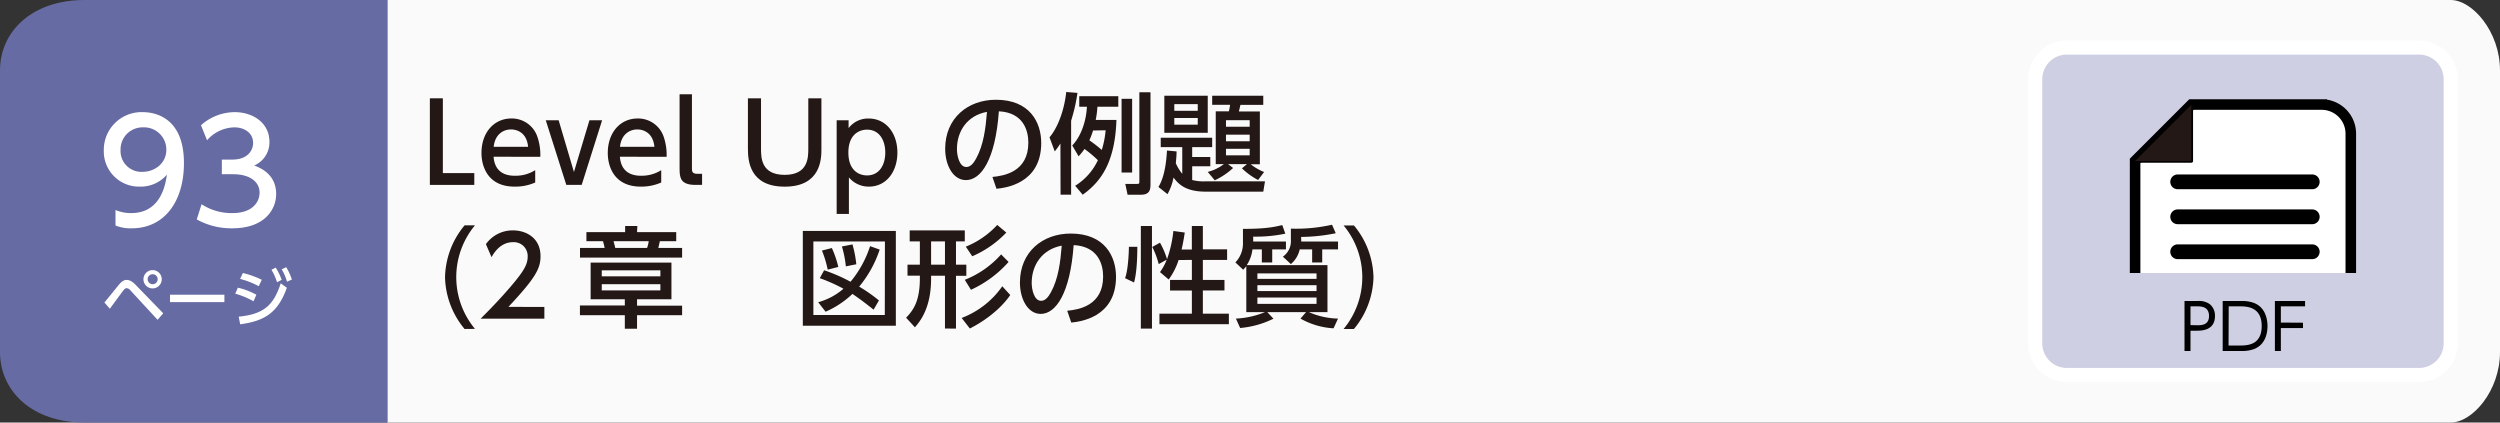 <svg xmlns="http://www.w3.org/2000/svg" width="710" height="120" viewBox="0 0 710 120"><rect x="0" y="0" width="710" height="120" fill="#333333" stroke="none"/><defs><style>.cls-1{fill:#fafafb;}.cls-2{fill:#231815;}.cls-3{fill:#666ba3;}.cls-4,.cls-6{fill:#fff;}.cls-5{fill:#cfcfe3;stroke:#fff;stroke-width:4px;}.cls-5,.cls-6,.cls-7{stroke-miterlimit:10;}.cls-6,.cls-7{stroke:#000;}.cls-6{stroke-width:3px;}.cls-7{fill:none;stroke-linecap:round;stroke-width:4.2px;}</style></defs><g id="レイヤー_2" data-name="レイヤー 2"><g id="レイヤー_3" data-name="レイヤー 3"><path class="cls-1" d="M110,0H696c6.16,0,14,9,14,20v80c0,11-7.83,20-14,20H110Z"/><path class="cls-2" d="M125.77,27.92V49.16h8.93v3.35H122.08V27.92Z"/><path class="cls-2" d="M140.18,44.51c.28,3.75,2.55,5.4,6,5.4A10.49,10.49,0,0,0,152,48.33v3.5A14,14,0,0,1,146.14,53c-7.54,0-9.4-5.64-9.4-9.55,0-5.89,3.63-9.8,8.47-9.8a7.65,7.65,0,0,1,7.34,5,15.89,15.89,0,0,1,.9,5.89Zm9.8-2.82c-.43-4.52-3.78-4.93-4.84-4.93-2.14,0-4.55,1.33-4.93,4.93Z"/><path class="cls-2" d="M167.4,34.16H171l-5.8,18.35h-4.37L155,34.16h3.66L163,48.85Z"/><path class="cls-2" d="M176.05,44.51c.28,3.75,2.54,5.4,6,5.4a10.5,10.5,0,0,0,5.74-1.58v3.5A14.06,14.06,0,0,1,182,53c-7.53,0-9.39-5.64-9.39-9.55,0-5.89,3.62-9.8,8.46-9.8a7.66,7.66,0,0,1,7.35,5,15.89,15.89,0,0,1,.9,5.89Zm9.8-2.82c-.44-4.52-3.79-4.93-4.84-4.93-2.14,0-4.56,1.33-4.93,4.93Z"/><path class="cls-2" d="M199.39,52.51h-1.86c-4.22,0-4.53-1.95-4.53-4.59V26.78h3.51v21c0,.8,0,1.58,1.52,1.58h1.36Z"/><path class="cls-2" d="M233.28,27.92V42.31c0,2.57,0,10.7-10.42,10.7-9.89,0-10.45-7.23-10.45-10.7V27.92h3.72V42.09c0,2.67,0,7.57,6.73,7.57s6.7-5,6.7-7.57V27.92Z"/><path class="cls-2" d="M241,36.39a6.94,6.94,0,0,1,5.68-2.73c5.08,0,8.18,4.31,8.18,9.67S251.78,53,246.73,53a7.33,7.33,0,0,1-5.64-2.61V60.76h-3.48V34.16H241Zm5.21,13.43c3.66,0,5.21-3.17,5.21-6.49s-1.55-6.51-5.21-6.51c-1.92,0-5.27,1.12-5.27,6.51S244.28,49.82,246.23,49.82Z"/><path class="cls-2" d="M281.85,50.25c3.29-.31,10.2-1.43,10.2-9.74,0-3.44-1.42-8.55-8.37-8.9-1,13.8-5.08,19.54-9.36,19.54-3.6,0-5.89-4.13-5.89-8.9,0-8.71,6.45-13.92,14.41-13.92,9.65,0,12.87,6.45,12.87,12.28,0,11.72-10.51,12.77-12.71,13Zm-10.08-7.91c0,1.8.66,5.09,2.67,5.09,1.18,0,2.05-1.06,2.79-2.42,2.11-3.85,2.7-8.59,3.07-13.24C274.72,32.79,271.77,37.23,271.77,42.34Z"/><path class="cls-2" d="M301.16,40.76A25.32,25.32,0,0,1,299.55,43l-1.49-4c2.2-2.55,4.16-7.38,4.75-12.87l3.19.25a49.47,49.47,0,0,1-1.8,7.9v21h-3Zm15.91-6.7c-.4,12-4.34,17.49-9.58,21.24l-2.14-2.54a17,17,0,0,0,6.45-7.26A31.73,31.73,0,0,0,308,42.31a18.56,18.56,0,0,1-1.68,2.08l-1.8-3.07c2.64-2.76,4-7.26,4.16-11h-2.17v-3H317.6v3h-5.93a27.25,27.25,0,0,1-.49,3.75Zm-6.64,3a22.21,22.21,0,0,1-1.05,2.79,42.32,42.32,0,0,1,3.53,2.73A26.8,26.8,0,0,0,314,37Zm8.1-9h3V49h-3Zm5.05-1.86h3.16V52.48c0,1.61-.43,2.82-2.69,2.82h-3.82l-.65-3.07h3.23c.77,0,.77-.12.77-.77Z"/><path class="cls-2" d="M334.15,43c0,.93-.06,1.65-.22,3.35a12.45,12.45,0,0,0,1.83,3V41.78h-6.11V39.12h14.61v2.66h-5.68v2.8h5.15v2.63h-5.15v3.91a12.79,12.79,0,0,0,3.94.37h16.74l-.49,2.94H342.4c-6,0-7.91-2.44-9.12-4a15.32,15.32,0,0,1-1.71,4.71L329,53.1c.71-1.21,2.08-3.84,2.42-10.35Zm-3.48-15.81H343V37.72H330.67Zm2.83,2.39v1.89h6.66V29.57Zm0,3.94V35.4h6.66V33.51ZM343,48.82a12.54,12.54,0,0,0,4.56-2.2h-2.29v-15H349a14,14,0,0,0,.34-1.86h-5.08V27.18h14.51v2.61h-6.48c-.07.27-.41,1.7-.44,1.86h5.95v15h-2.6A15.24,15.24,0,0,0,359,48.85l-1.7,2.27a19.46,19.46,0,0,1-4.59-3.32l1.42-1.18h-5.36l1.43,1.09a20.47,20.47,0,0,1-5.21,3.5Zm5.18-14.69V36h6.73V34.13Zm0,4.12v1.86h6.73V38.25Zm0,4v1.86h6.73V42.25Z"/><path class="cls-2" d="M131.94,93.43a23.72,23.72,0,0,1-5.55-14.7A23.72,23.72,0,0,1,131.94,64h2.95a23,23,0,0,0,0,29.4Z"/><path class="cls-2" d="M154.6,87.16v3.35H136.49c2.7-2.69,5.55-5.61,8.72-9.33,3.75-4.4,4.65-6.23,4.65-8.31a3.93,3.93,0,0,0-4.19-4.09c-3.66,0-5.49,3.25-6.08,4.25L138,69.34a9.31,9.31,0,0,1,7.72-3.91c3.51,0,7.79,2,7.79,7.35,0,3.5-1.46,6.2-9.12,14.38Z"/><path class="cls-2" d="M180.92,65.92h11.13V68.5H187.4c-.16.74-.25,1.11-.44,1.92h6.76v2.73h-29V70.42h7c-.1-.5-.19-.93-.47-1.92h-4.71V65.92h11V64.19h3.47Zm12.8,23.6h-12.8v3.85h-3.47V89.52H164.7V86.76h12.75V85h-9.71V74.58h22.95V85h-9.77v1.8h12.8Zm-6.17-12.74H170.9v1.7h16.65Zm0,3.93H170.9v1.77h16.65Zm-3.78-10.29a9.42,9.42,0,0,0,.47-1.92h-10c.19.68.31,1.15.5,1.92Z"/><path class="cls-2" d="M254.42,65.58V92.5H228V65.58Zm-3.1,3H231V89.46h20.28Zm-1.49,2.3A32.15,32.15,0,0,1,244,81.4a43.23,43.23,0,0,1,5.62,3.93l-1.52,2.61c-2.67-2.11-3.76-2.92-6-4.47a26.39,26.39,0,0,1-7.63,5.06l-2.11-2.7A18.24,18.24,0,0,0,239.54,82a47,47,0,0,0-6.73-3l1.24-2.24a46.1,46.1,0,0,1,7.5,3.26,30.19,30.19,0,0,0,5.55-10.11Zm-14.76,5.7a30,30,0,0,0-1.64-5.42l2.82-.72a28.82,28.82,0,0,1,1.83,5.37Zm5.15-.93A29.07,29.07,0,0,0,239.1,70l3-.59a31.82,31.82,0,0,1,1.09,5.64Z"/><path class="cls-2" d="M268.37,93.3v-15h-3.94v.87c0,8.43-3.22,12.18-4.59,13.79l-2.51-2.73c2-2.07,3.91-4.62,3.91-11.16v-.77h-3.51V75.17h3.51V68.56h-2.89V65.43H274v3.13H271.5v6.61h2.94v3.16H271.5v15Zm-3.94-24.74v6.61h3.94V68.56Zm22.48,15.22c-2,3-6,6.73-11.47,9.52l-2.33-3a24.78,24.78,0,0,0,11.54-9Zm-.47-9.39a32.07,32.07,0,0,1-10.69,7.91L274,79.47a27.22,27.22,0,0,0,10.32-7.22Zm-.65-8.34a29.33,29.33,0,0,1-9.67,6.73l-1.83-2.73a24.64,24.64,0,0,0,8.93-6.17Z"/><path class="cls-2" d="M303.09,88.25c3.29-.31,10.2-1.43,10.2-9.74,0-3.44-1.43-8.55-8.37-8.9-1,13.8-5.09,19.54-9.37,19.54-3.59,0-5.89-4.13-5.89-8.9,0-8.71,6.45-13.92,14.42-13.92,9.64,0,12.87,6.45,12.87,12.28,0,11.72-10.51,12.77-12.71,13ZM293,80.34c0,1.8.65,5.09,2.67,5.09,1.18,0,2.05-1.06,2.79-2.42,2.11-3.85,2.7-8.59,3.07-13.24C296,70.79,293,75.23,293,80.34Z"/><path class="cls-2" d="M323,70.08c0,2.39-.09,7.19-.93,10.14L319.52,79c.83-2.2,1.08-7,1.08-8.9Zm1-5.89h3.16V93.33H324Zm10.73,9.64a19.37,19.37,0,0,1-2.82,5.55l-2.48-2.11a14.4,14.4,0,0,0,1.92-3.53L329.07,75a23.53,23.53,0,0,0-1.83-4.87l2.2-1.21a23.69,23.69,0,0,1,2,4.68,34.69,34.69,0,0,0,1.8-8l3.23.44c-.19,1.24-.41,2.73-.9,4.83h2.91V64.19h3.13v6.63h6.89v3h-6.89v5.68h6.14v3h-6.14v6.58H349v3H329.28v-3h9.21V82.51h-6.2v-3h6.2V73.83Z"/><path class="cls-2" d="M377,75.29V88.65h-5.27A21.82,21.82,0,0,0,380,90.48l-1.27,2.76a21.43,21.43,0,0,1-9.39-2.76l1.58-1.83h-11l1.74,1.86a26.34,26.34,0,0,1-9.46,2.64L351,90.48a24.73,24.73,0,0,0,8.25-1.83h-5.3V75.6a9,9,0,0,1-.9,1l-2.2-2.08A7.71,7.71,0,0,0,353,69.3V65c5.42,0,8.34-.35,11.16-1.09l.87,2.45a40.65,40.65,0,0,1-9.12.84v1.39h9.3v2.23h-3.9v3.72h-2.95V70.82h-2.66a10.38,10.38,0,0,1-1.62,4.47Zm-3.1,2.36h-16.8V79.2h16.8Zm0,3.34h-16.8v1.68h16.8Zm0,3.51h-16.8v1.8h16.8Zm-4.34-15.91H380v2.23h-4.49v3.72h-2.86V70.82h-3.53A7.57,7.57,0,0,1,366.61,75l-2.27-2.11a5.34,5.34,0,0,0,2.27-4.68V64.93a46.2,46.2,0,0,0,11.69-1.11l1.05,2.42a51.54,51.54,0,0,1-9.83,1.05Z"/><path class="cls-2" d="M381.58,93.43a23,23,0,0,0,0-29.4h2.94a23.74,23.74,0,0,1,5.55,14.7,23.74,23.74,0,0,1-5.55,14.7Z"/><path class="cls-3" d="M110,120H24c-15,0-24-9-24-20V20C0,9,9,0,24,0h86Z"/><path class="cls-4" d="M29.65,85.91c.68-.79,3.58-4.41,4.19-5.13.85-1,1.46-1.28,2.16-1.28s1.52.34,2.6,1.48l7.76,8-1.61,1.85-7.68-8.33a1.7,1.7,0,0,0-1.1-.67,1.24,1.24,0,0,0-.85.56c-.66.81-3.37,4.55-3.92,5.29ZM45.94,79.3a2.6,2.6,0,1,1-2.59-2.59A2.6,2.6,0,0,1,45.94,79.3Zm-4,0a1.42,1.42,0,1,0,1.42-1.42A1.43,1.43,0,0,0,41.93,79.3Z"/><path class="cls-4" d="M63.73,83.7v2.1H48.28V83.7Z"/><path class="cls-4" d="M72,85.57a22.73,22.73,0,0,0-5.19-2.16l.74-1.71a20.59,20.59,0,0,1,5.26,2Zm-4.21,4.36c6.88-.69,9.86-3,11.93-9.47l1.75,1.27C79,88.54,75.5,91.13,68.21,92.1Zm5.7-8.65a24.51,24.51,0,0,0-5.29-2.07l.77-1.67a24.61,24.61,0,0,1,5.37,1.92ZM78.29,76A16.27,16.27,0,0,1,80,79.48l-1.33.67a15.25,15.25,0,0,0-1.58-3.53Zm3-.11a16,16,0,0,1,1.6,3.51L81.51,80A14.64,14.64,0,0,0,80,76.49Z"/><path class="cls-4" d="M32.8,59.64a11.28,11.28,0,0,0,4.44.88c6.52,0,9.36-4.8,10.16-10.92A9.78,9.78,0,0,1,39.8,53,10,10,0,0,1,29.48,42.72,10.71,10.71,0,0,1,40.56,31.85c3.48,0,11.68,1.52,11.68,14.47,0,10.88-5.52,18.52-14.84,18.52a11.26,11.26,0,0,1-4.6-.8ZM40.48,48.8c3.52,0,6.76-2.48,6.76-6.24a6.33,6.33,0,0,0-6.6-6.39,6.25,6.25,0,0,0-6.4,6.39A5.92,5.92,0,0,0,40.48,48.8Z"/><path class="cls-4" d="M57.24,58A15.62,15.62,0,0,0,66,60.52c5.68,0,7.72-3.12,7.72-5.84s-2.32-5.2-7.56-5.2H63V45.32h3c4.32,0,5.88-2.6,5.88-4.72,0-3-2.68-4.43-5.28-4.43a10.56,10.56,0,0,0-7.8,3.67l-1.72-4.27a14.45,14.45,0,0,1,9.56-3.72c5.24,0,9.88,3.07,9.88,8.43A7.14,7.14,0,0,1,72.2,47c1.64.64,6.23,2.4,6.23,8.12,0,4.28-3.19,9.72-12.47,9.72a20.3,20.3,0,0,1-10.08-2.52Z"/><path class="cls-5" d="M687,106.5H587a9,9,0,0,1-9-9v-75a9,9,0,0,1,9-9H687a9,9,0,0,1,9,9v75a9,9,0,0,1-9,9"/><path d="M624.1,85.49a5.21,5.21,0,0,1,3.49.9,4.2,4.2,0,0,1,1.46,3.33c0,4.2-3.86,4.2-5.24,4.2H622.1v5.76h-1.7V85.49ZM624,92.37c1.17,0,3.36,0,3.36-2.63S625.21,87,624,87H622.1v5.33Z"/><path d="M631.24,85.49h5.2a9.54,9.54,0,0,1,3.66.54c3.56,1.34,3.87,5.22,3.87,6.56,0,1.87-.5,5.25-3.84,6.55a10,10,0,0,1-3.83.54h-5.06Zm1.67,12.64h3c2.19,0,6.41,0,6.41-5.54S638,87,636,87h-3.05Z"/><path d="M654.05,91.65v1.53h-6.29v6.5h-1.69V85.49h8.57V87h-6.88v4.61Z"/><path class="cls-6" d="M606.37,77.54V45.69l16-16h37A8.28,8.28,0,0,1,667.63,38V77.54"/><path class="cls-2" d="M606.37,45.94a.25.25,0,0,1-.23-.15.27.27,0,0,1,.06-.27l16-16a.25.25,0,0,1,.18-.08l.09,0a.25.25,0,0,1,.15.23v16a.25.25,0,0,1-.24.25Z"/><path d="M622.34,29.73v16h-16l16-16m0-.49a.5.5,0,0,0-.35.14l-16,16a.48.48,0,0,0-.1.53.47.47,0,0,0,.45.3h16a.48.48,0,0,0,.49-.49v-16a.48.48,0,0,0-.31-.45.39.39,0,0,0-.18,0Z"/><line class="cls-7" x1="618.46" y1="61.57" x2="656.68" y2="61.57"/><line class="cls-7" x1="618.46" y1="51.64" x2="656.68" y2="51.64"/><line class="cls-7" x1="618.46" y1="71.5" x2="656.68" y2="71.5"/></g></g></svg>